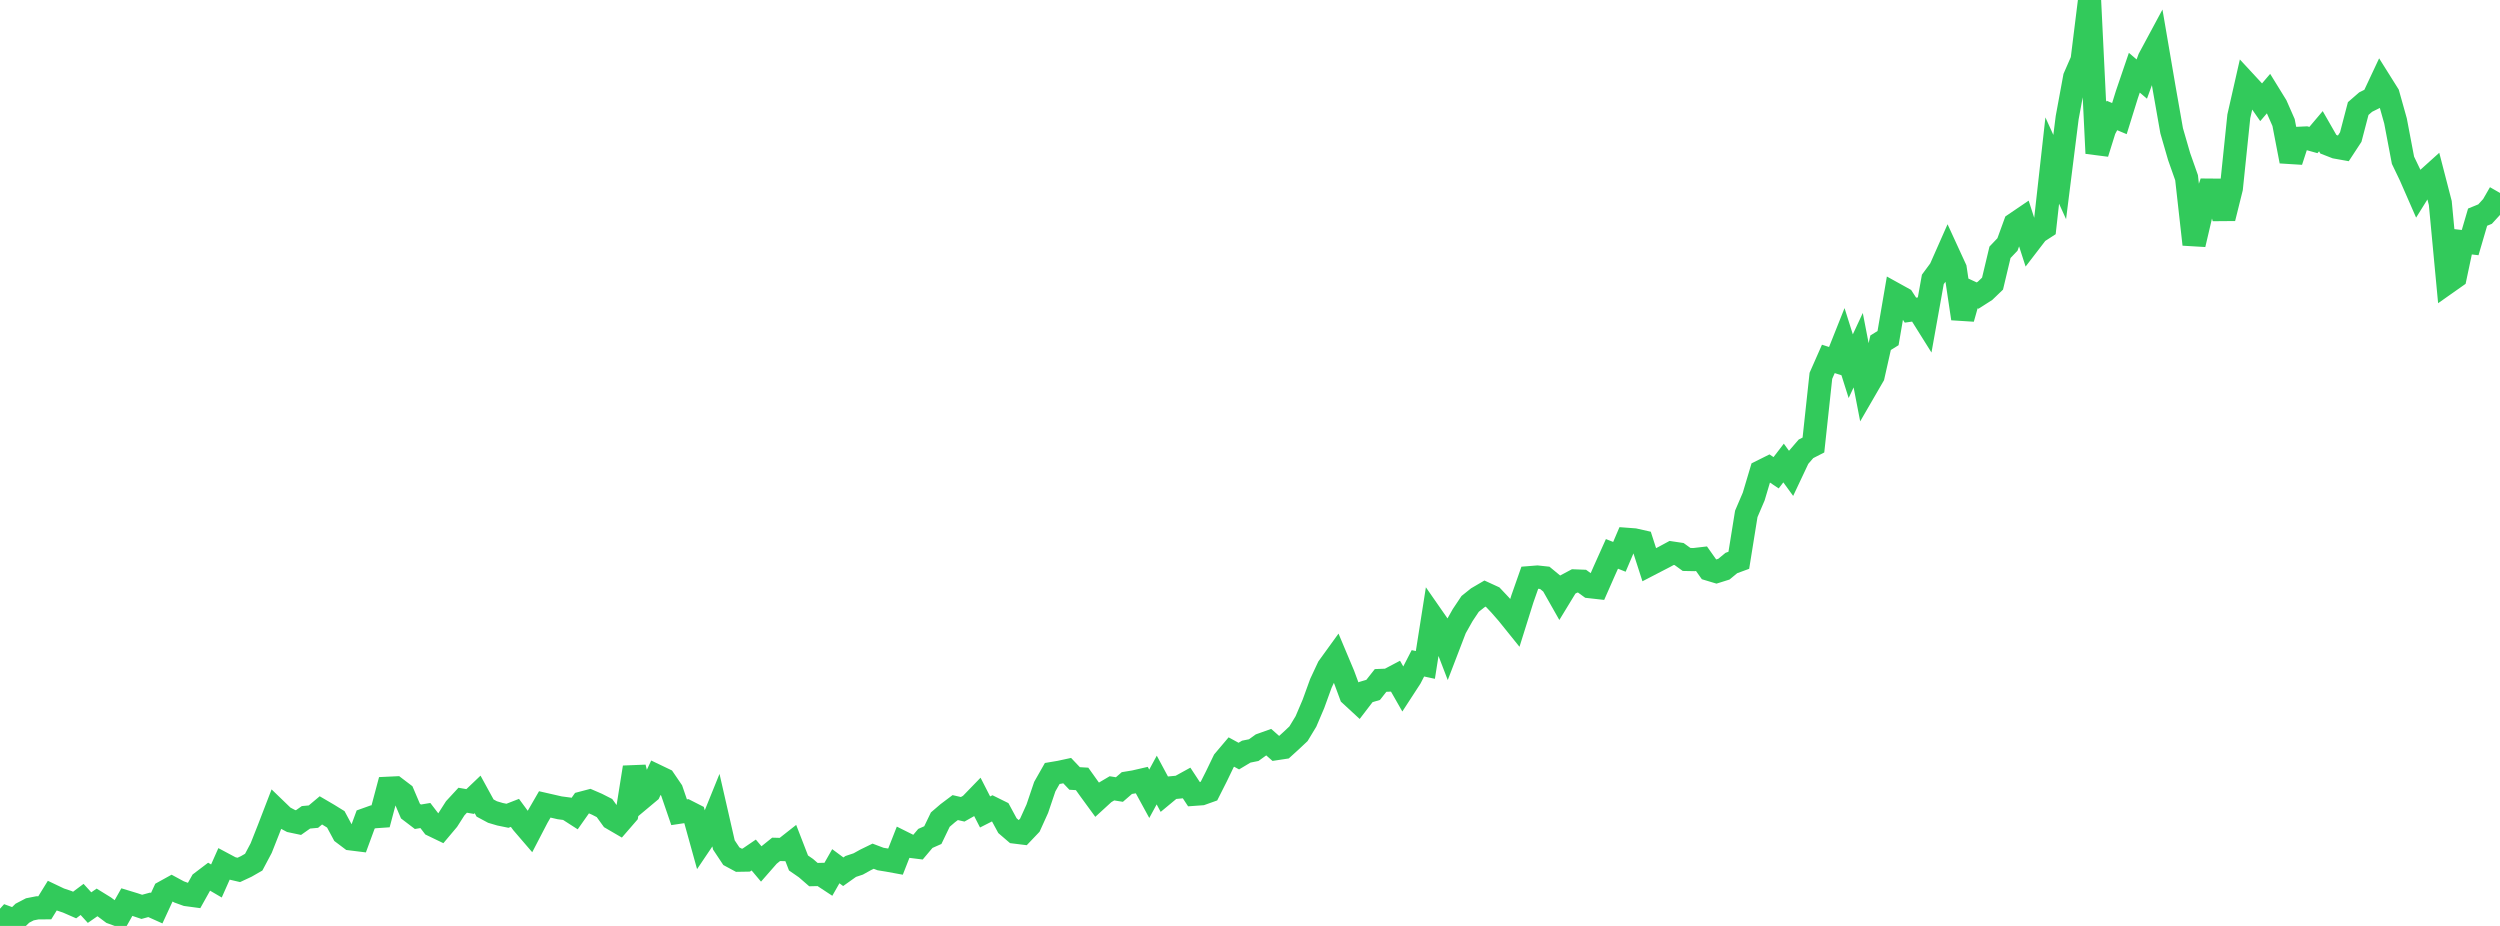 <?xml version="1.0" standalone="no"?>
<!DOCTYPE svg PUBLIC "-//W3C//DTD SVG 1.1//EN" "http://www.w3.org/Graphics/SVG/1.1/DTD/svg11.dtd">

<svg width="135" height="50" viewBox="0 0 135 50" preserveAspectRatio="none" 
  xmlns="http://www.w3.org/2000/svg"
  xmlns:xlink="http://www.w3.org/1999/xlink">


<polyline points="0.0, 50.0 0.403, 49.556 0.806, 49.703 1.209, 49.313 1.612, 49.103 2.015, 49.024 2.418, 49.021 2.821, 48.368 3.224, 48.56 3.627, 48.695 4.03, 48.871 4.433, 48.569 4.836, 49.011 5.239, 48.731 5.642, 48.979 6.045, 49.281 6.448, 49.427 6.851, 48.712 7.254, 48.835 7.657, 48.97 8.06, 48.86 8.463, 49.041 8.866, 48.169 9.269, 47.946 9.672, 48.164 10.075, 48.31 10.478, 48.364 10.881, 47.643 11.284, 47.337 11.687, 47.573 12.09, 46.666 12.493, 46.881 12.896, 46.975 13.299, 46.787 13.701, 46.556 14.104, 45.797 14.507, 44.777 14.91, 43.731 15.313, 44.12 15.716, 44.334 16.119, 44.419 16.522, 44.135 16.925, 44.098 17.328, 43.76 17.731, 43.996 18.134, 44.245 18.537, 44.995 18.94, 45.299 19.343, 45.349 19.746, 44.253 20.149, 44.109 20.552, 44.081 20.955, 42.566 21.358, 42.547 21.761, 42.853 22.164, 43.798 22.567, 44.105 22.97, 44.038 23.373, 44.564 23.776, 44.758 24.179, 44.279 24.582, 43.648 24.985, 43.212 25.388, 43.282 25.791, 42.898 26.194, 43.634 26.597, 43.85 27.0, 43.969 27.403, 44.052 27.806, 43.895 28.209, 44.443 28.612, 44.912 29.015, 44.136 29.418, 43.438 29.821, 43.53 30.224, 43.622 30.627, 43.675 31.03, 43.934 31.433, 43.362 31.836, 43.256 32.239, 43.43 32.642, 43.635 33.045, 44.193 33.448, 44.428 33.851, 43.963 34.254, 41.437 34.657, 43.097 35.06, 42.76 35.463, 41.903 35.866, 42.096 36.269, 42.688 36.672, 43.861 37.075, 43.801 37.478, 44.006 37.881, 45.459 38.284, 44.861 38.687, 43.866 39.09, 45.628 39.493, 46.235 39.896, 46.452 40.299, 46.445 40.701, 46.171 41.104, 46.649 41.507, 46.189 41.91, 45.865 42.313, 45.876 42.716, 45.559 43.119, 46.6 43.522, 46.879 43.925, 47.229 44.328, 47.219 44.731, 47.484 45.134, 46.776 45.537, 47.074 45.94, 46.788 46.343, 46.654 46.746, 46.431 47.149, 46.235 47.552, 46.388 47.955, 46.453 48.358, 46.527 48.761, 45.501 49.164, 45.702 49.567, 45.752 49.97, 45.274 50.373, 45.096 50.776, 44.259 51.179, 43.913 51.582, 43.61 51.985, 43.702 52.388, 43.474 52.791, 43.058 53.194, 43.846 53.597, 43.642 54.0, 43.841 54.403, 44.586 54.806, 44.932 55.209, 44.982 55.612, 44.559 56.015, 43.669 56.418, 42.478 56.821, 41.768 57.224, 41.7 57.627, 41.613 58.03, 42.037 58.433, 42.061 58.836, 42.625 59.239, 43.177 59.642, 42.808 60.045, 42.57 60.448, 42.635 60.851, 42.285 61.254, 42.219 61.657, 42.126 62.06, 42.864 62.463, 42.122 62.866, 42.873 63.269, 42.539 63.672, 42.501 64.075, 42.279 64.478, 42.892 64.881, 42.863 65.284, 42.719 65.687, 41.921 66.09, 41.085 66.493, 40.609 66.896, 40.829 67.299, 40.588 67.701, 40.507 68.104, 40.217 68.507, 40.073 68.91, 40.428 69.313, 40.367 69.716, 40.001 70.119, 39.622 70.522, 38.956 70.925, 38.01 71.328, 36.9 71.731, 36.038 72.134, 35.481 72.537, 36.439 72.94, 37.528 73.343, 37.9 73.746, 37.374 74.149, 37.255 74.552, 36.744 74.955, 36.728 75.358, 36.515 75.761, 37.221 76.164, 36.601 76.567, 35.819 76.97, 35.906 77.373, 33.349 77.776, 33.929 78.179, 34.979 78.582, 33.928 78.985, 33.214 79.388, 32.61 79.791, 32.287 80.194, 32.051 80.597, 32.236 81.0, 32.663 81.403, 33.124 81.806, 33.624 82.209, 32.339 82.612, 31.192 83.015, 31.16 83.418, 31.203 83.821, 31.535 84.224, 32.246 84.627, 31.584 85.03, 31.369 85.433, 31.385 85.836, 31.678 86.239, 31.723 86.642, 30.809 87.045, 29.91 87.448, 30.069 87.851, 29.123 88.254, 29.153 88.657, 29.244 89.06, 30.494 89.463, 30.285 89.866, 30.077 90.269, 29.859 90.672, 29.919 91.075, 30.21 91.478, 30.218 91.881, 30.171 92.284, 30.741 92.687, 30.862 93.09, 30.736 93.493, 30.403 93.896, 30.255 94.299, 27.751 94.701, 26.811 95.104, 25.46 95.507, 25.259 95.91, 25.529 96.313, 25.003 96.716, 25.558 97.119, 24.704 97.522, 24.237 97.925, 24.031 98.328, 20.294 98.731, 19.381 99.134, 19.51 99.537, 18.498 99.94, 19.775 100.343, 18.911 100.746, 20.995 101.149, 20.299 101.552, 18.508 101.955, 18.258 102.358, 15.904 102.761, 16.127 103.164, 16.748 103.567, 16.691 103.97, 17.334 104.373, 15.087 104.776, 14.541 105.179, 13.63 105.582, 14.507 105.985, 17.204 106.388, 15.775 106.791, 15.961 107.194, 15.703 107.597, 15.316 108.0, 13.624 108.403, 13.201 108.806, 12.093 109.209, 11.819 109.612, 13.069 110.015, 12.544 110.418, 12.283 110.821, 8.67 111.224, 9.56 111.627, 6.356 112.03, 4.173 112.433, 3.25 112.836, 0.0 113.239, 8.278 113.642, 6.99 114.045, 6.236 114.448, 6.404 114.851, 5.108 115.254, 3.926 115.657, 4.27 116.06, 3.162 116.463, 2.412 116.866, 4.77 117.269, 7.06 117.672, 8.453 118.075, 9.596 118.478, 13.198 118.881, 11.476 119.284, 10.266 119.687, 10.269 120.09, 11.785 120.493, 10.164 120.896, 6.28 121.299, 4.505 121.701, 4.939 122.104, 5.519 122.507, 5.047 122.91, 5.701 123.313, 6.616 123.716, 8.707 124.119, 7.469 124.522, 7.45 124.925, 7.562 125.328, 7.085 125.731, 7.788 126.134, 7.945 126.537, 8.017 126.94, 7.402 127.343, 5.862 127.746, 5.512 128.149, 5.311 128.552, 4.452 128.955, 5.094 129.358, 6.531 129.761, 8.653 130.164, 9.493 130.567, 10.414 130.97, 9.767 131.373, 9.404 131.776, 10.963 132.179, 15.242 132.582, 14.958 132.985, 13.054 133.388, 13.101 133.791, 11.726 134.194, 11.561 134.597, 11.12 135.0, 10.42" fill="none" stroke="#32ca5b" stroke-width="1.25"/>

</svg>